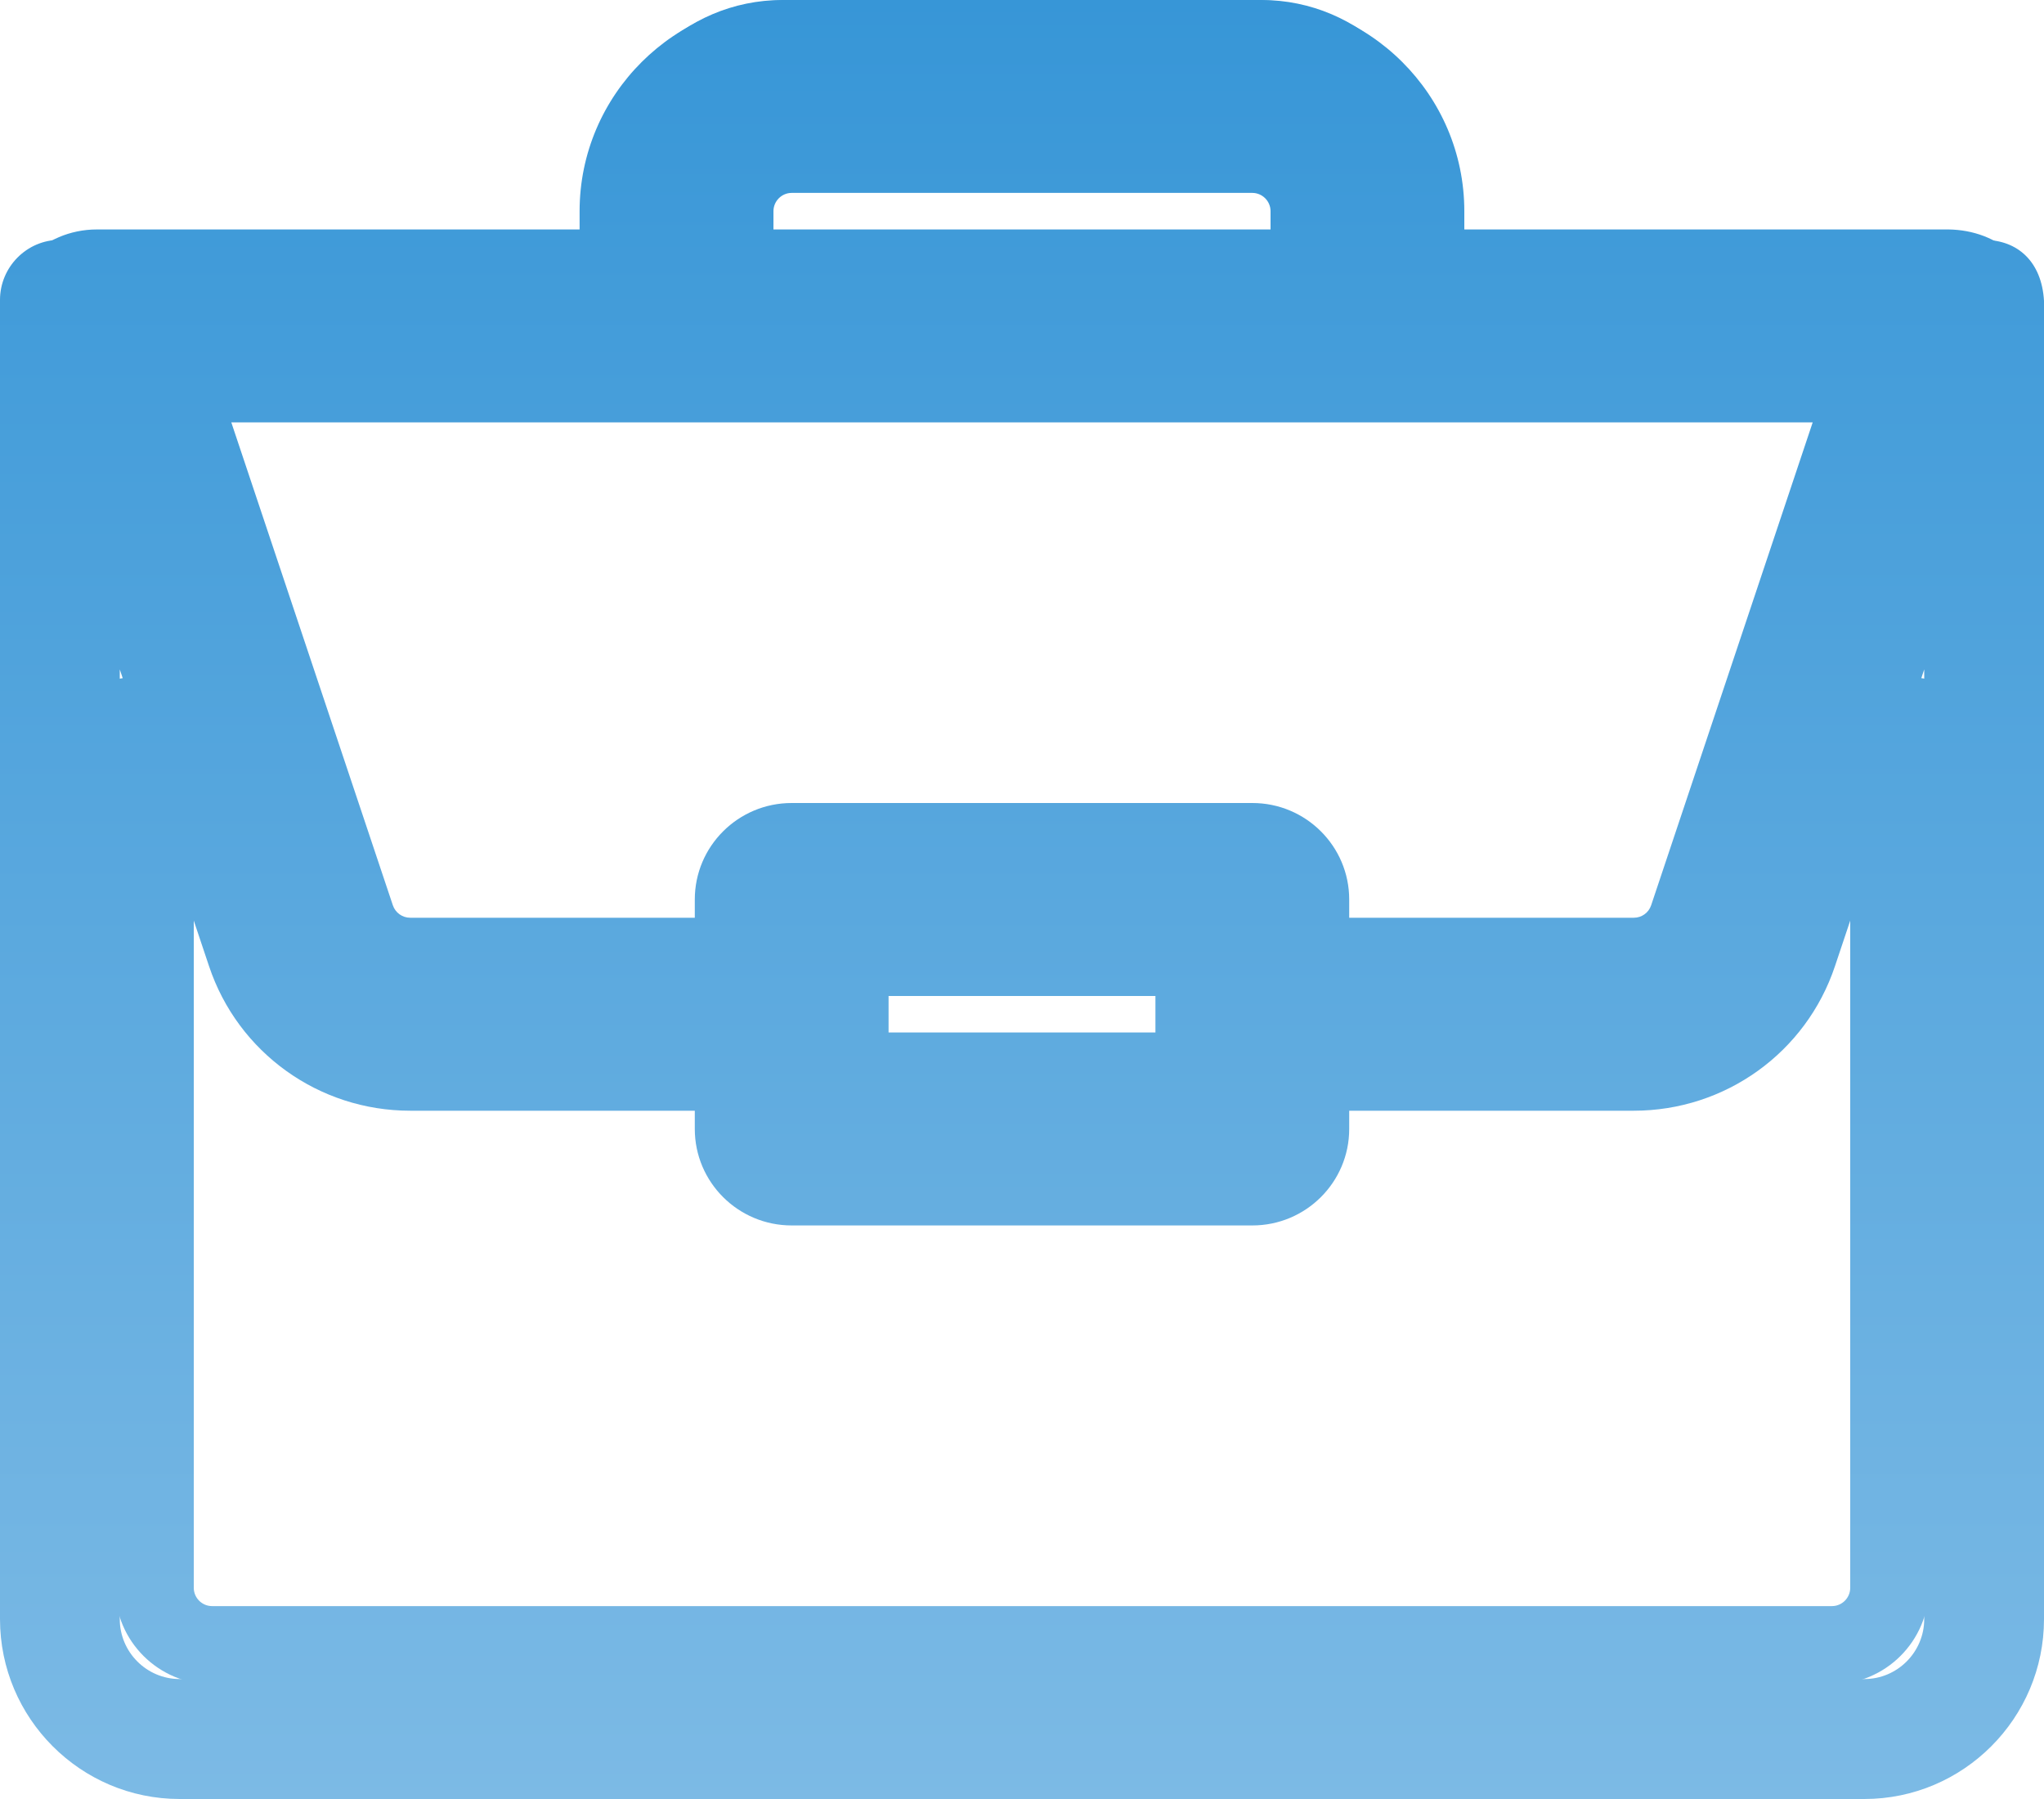 <?xml version="1.0" encoding="UTF-8"?>
<svg xmlns="http://www.w3.org/2000/svg" width="25" height="22" viewBox="0 0 25 22" fill="none">
  <path d="M24.272 2.934L24.268 2.933H17.627V2.2C17.627 0.987 16.641 0 15.43 0H9.57C8.359 0 7.373 0.987 7.373 2.2V2.933H0.732C0.325 2.933 0 3.268 0 3.667V19.8C0 21.013 0.986 22 2.197 22H22.803C24.014 22 25 21.013 25 19.8V3.682V3.679C24.972 3.198 24.676 2.936 24.272 2.934ZM8.838 2.2C8.838 1.796 9.167 1.467 9.57 1.467H15.43C15.834 1.467 16.162 1.796 16.162 2.2V2.933H8.838V2.2ZM23.251 4.4L20.977 11.232C20.877 11.532 20.598 11.733 20.282 11.733H16.162V11C16.162 10.595 15.834 10.267 15.43 10.267H9.57C9.166 10.267 8.838 10.595 8.838 11V11.733H4.718C4.402 11.733 4.123 11.532 4.023 11.232L1.749 4.4H23.251ZM14.697 11.733V13.2H10.303V11.733H14.697ZM23.535 19.8C23.535 20.204 23.206 20.533 22.803 20.533H2.197C1.793 20.533 1.465 20.204 1.465 19.8V8.186L2.633 11.696C2.933 12.596 3.771 13.2 4.718 13.2H8.838V13.933C8.838 14.338 9.166 14.667 9.57 14.667H15.43C15.834 14.667 16.162 14.338 16.162 13.933V13.2H20.282C21.229 13.2 22.067 12.596 22.366 11.696L23.535 8.186V19.8Z" fill="url(#paint0_linear_2001_381)"></path>
  <path fill-rule="evenodd" clip-rule="evenodd" d="M7.089 2.583C7.089 1.159 8.252 0 9.683 0H15.317C16.748 0 17.91 1.159 17.91 2.583V2.806H23.825L23.832 2.806C24.128 2.81 24.419 2.91 24.642 3.128C24.866 3.348 24.98 3.646 24.999 3.97L25 3.984V19.417C25 20.841 23.837 22 22.407 22H2.594C1.162 22 0 20.841 0 19.417V3.986C0 3.345 0.523 2.806 1.185 2.806H7.089V2.583ZM9.683 0.957C8.784 0.957 8.051 1.686 8.051 2.583V3.762H1.185C1.063 3.762 0.962 3.864 0.962 3.986V19.417C0.962 20.314 1.695 21.044 2.594 21.044H22.407C23.305 21.044 24.038 20.314 24.038 19.417V4.013C24.029 3.885 23.989 3.831 23.968 3.81C23.947 3.79 23.905 3.763 23.816 3.762L23.808 3.762L23.805 3.762H16.949V2.583C16.949 1.686 16.216 0.957 15.317 0.957H9.683ZM9.683 2.359C9.561 2.359 9.46 2.459 9.46 2.583V2.806H15.54V2.583C15.54 2.459 15.439 2.359 15.317 2.359H9.683ZM8.498 2.583C8.498 1.932 9.029 1.403 9.683 1.403H15.317C15.971 1.403 16.502 1.932 16.502 2.583V3.762H8.498V2.583ZM1.495 4.209H23.505L21.107 11.373C21.107 11.373 21.107 11.373 21.107 11.373C20.946 11.855 20.494 12.18 19.983 12.18H15.54V11C15.54 10.876 15.44 10.777 15.317 10.777H9.683C9.56 10.777 9.46 10.876 9.46 11V12.18H5.017C4.506 12.18 4.054 11.855 3.893 11.373C3.893 11.373 3.893 11.373 3.893 11.373L1.495 4.209ZM2.829 5.165L4.805 11.071C4.836 11.162 4.921 11.223 5.017 11.223H8.498V11C8.498 10.349 9.028 9.82 9.683 9.82H15.317C15.972 9.82 16.502 10.349 16.502 11V11.223H19.983C20.079 11.223 20.164 11.163 20.195 11.071L22.171 5.165H2.829ZM1.409 8.308L2.345 8.157L3.469 11.514C3.692 12.18 4.314 12.626 5.017 12.626H9.46V13.806C9.46 13.93 9.56 14.029 9.683 14.029H15.317C15.44 14.029 15.54 13.93 15.54 13.806V12.626H19.983C20.686 12.626 21.308 12.18 21.531 11.514L22.655 8.157L23.591 8.308V19.417C23.591 20.068 23.061 20.597 22.407 20.597H2.594C1.939 20.597 1.409 20.068 1.409 19.417V8.308ZM2.37 11.258V19.417C2.37 19.541 2.471 19.641 2.594 19.641H22.407C22.529 19.641 22.63 19.541 22.63 19.417V11.258L22.443 11.816C22.09 12.872 21.101 13.583 19.983 13.583H16.502V13.806C16.502 14.457 15.972 14.986 15.317 14.986H9.683C9.028 14.986 8.498 14.457 8.498 13.806V13.583H5.017C3.899 13.583 2.91 12.872 2.557 11.816L2.37 11.258ZM9.906 11.223H15.094V13.583H9.906V11.223ZM10.868 12.18V12.626H14.132V12.18H10.868Z" fill="url(#paint1_linear_2001_381)"></path>
  <defs>
    <linearGradient id="paint0_linear_2001_381" x1="12.5" y1="0" x2="12.5" y2="22" gradientUnits="userSpaceOnUse">
      <stop stop-color="#3796D7"></stop>
      <stop offset="1" stop-color="#7CBAE5"></stop>
    </linearGradient>
    <linearGradient id="paint1_linear_2001_381" x1="12.5" y1="0" x2="12.5" y2="22" gradientUnits="userSpaceOnUse">
      <stop stop-color="#3796D7"></stop>
      <stop offset="1" stop-color="#7CBAE5"></stop>
    </linearGradient>
  </defs>
</svg>
